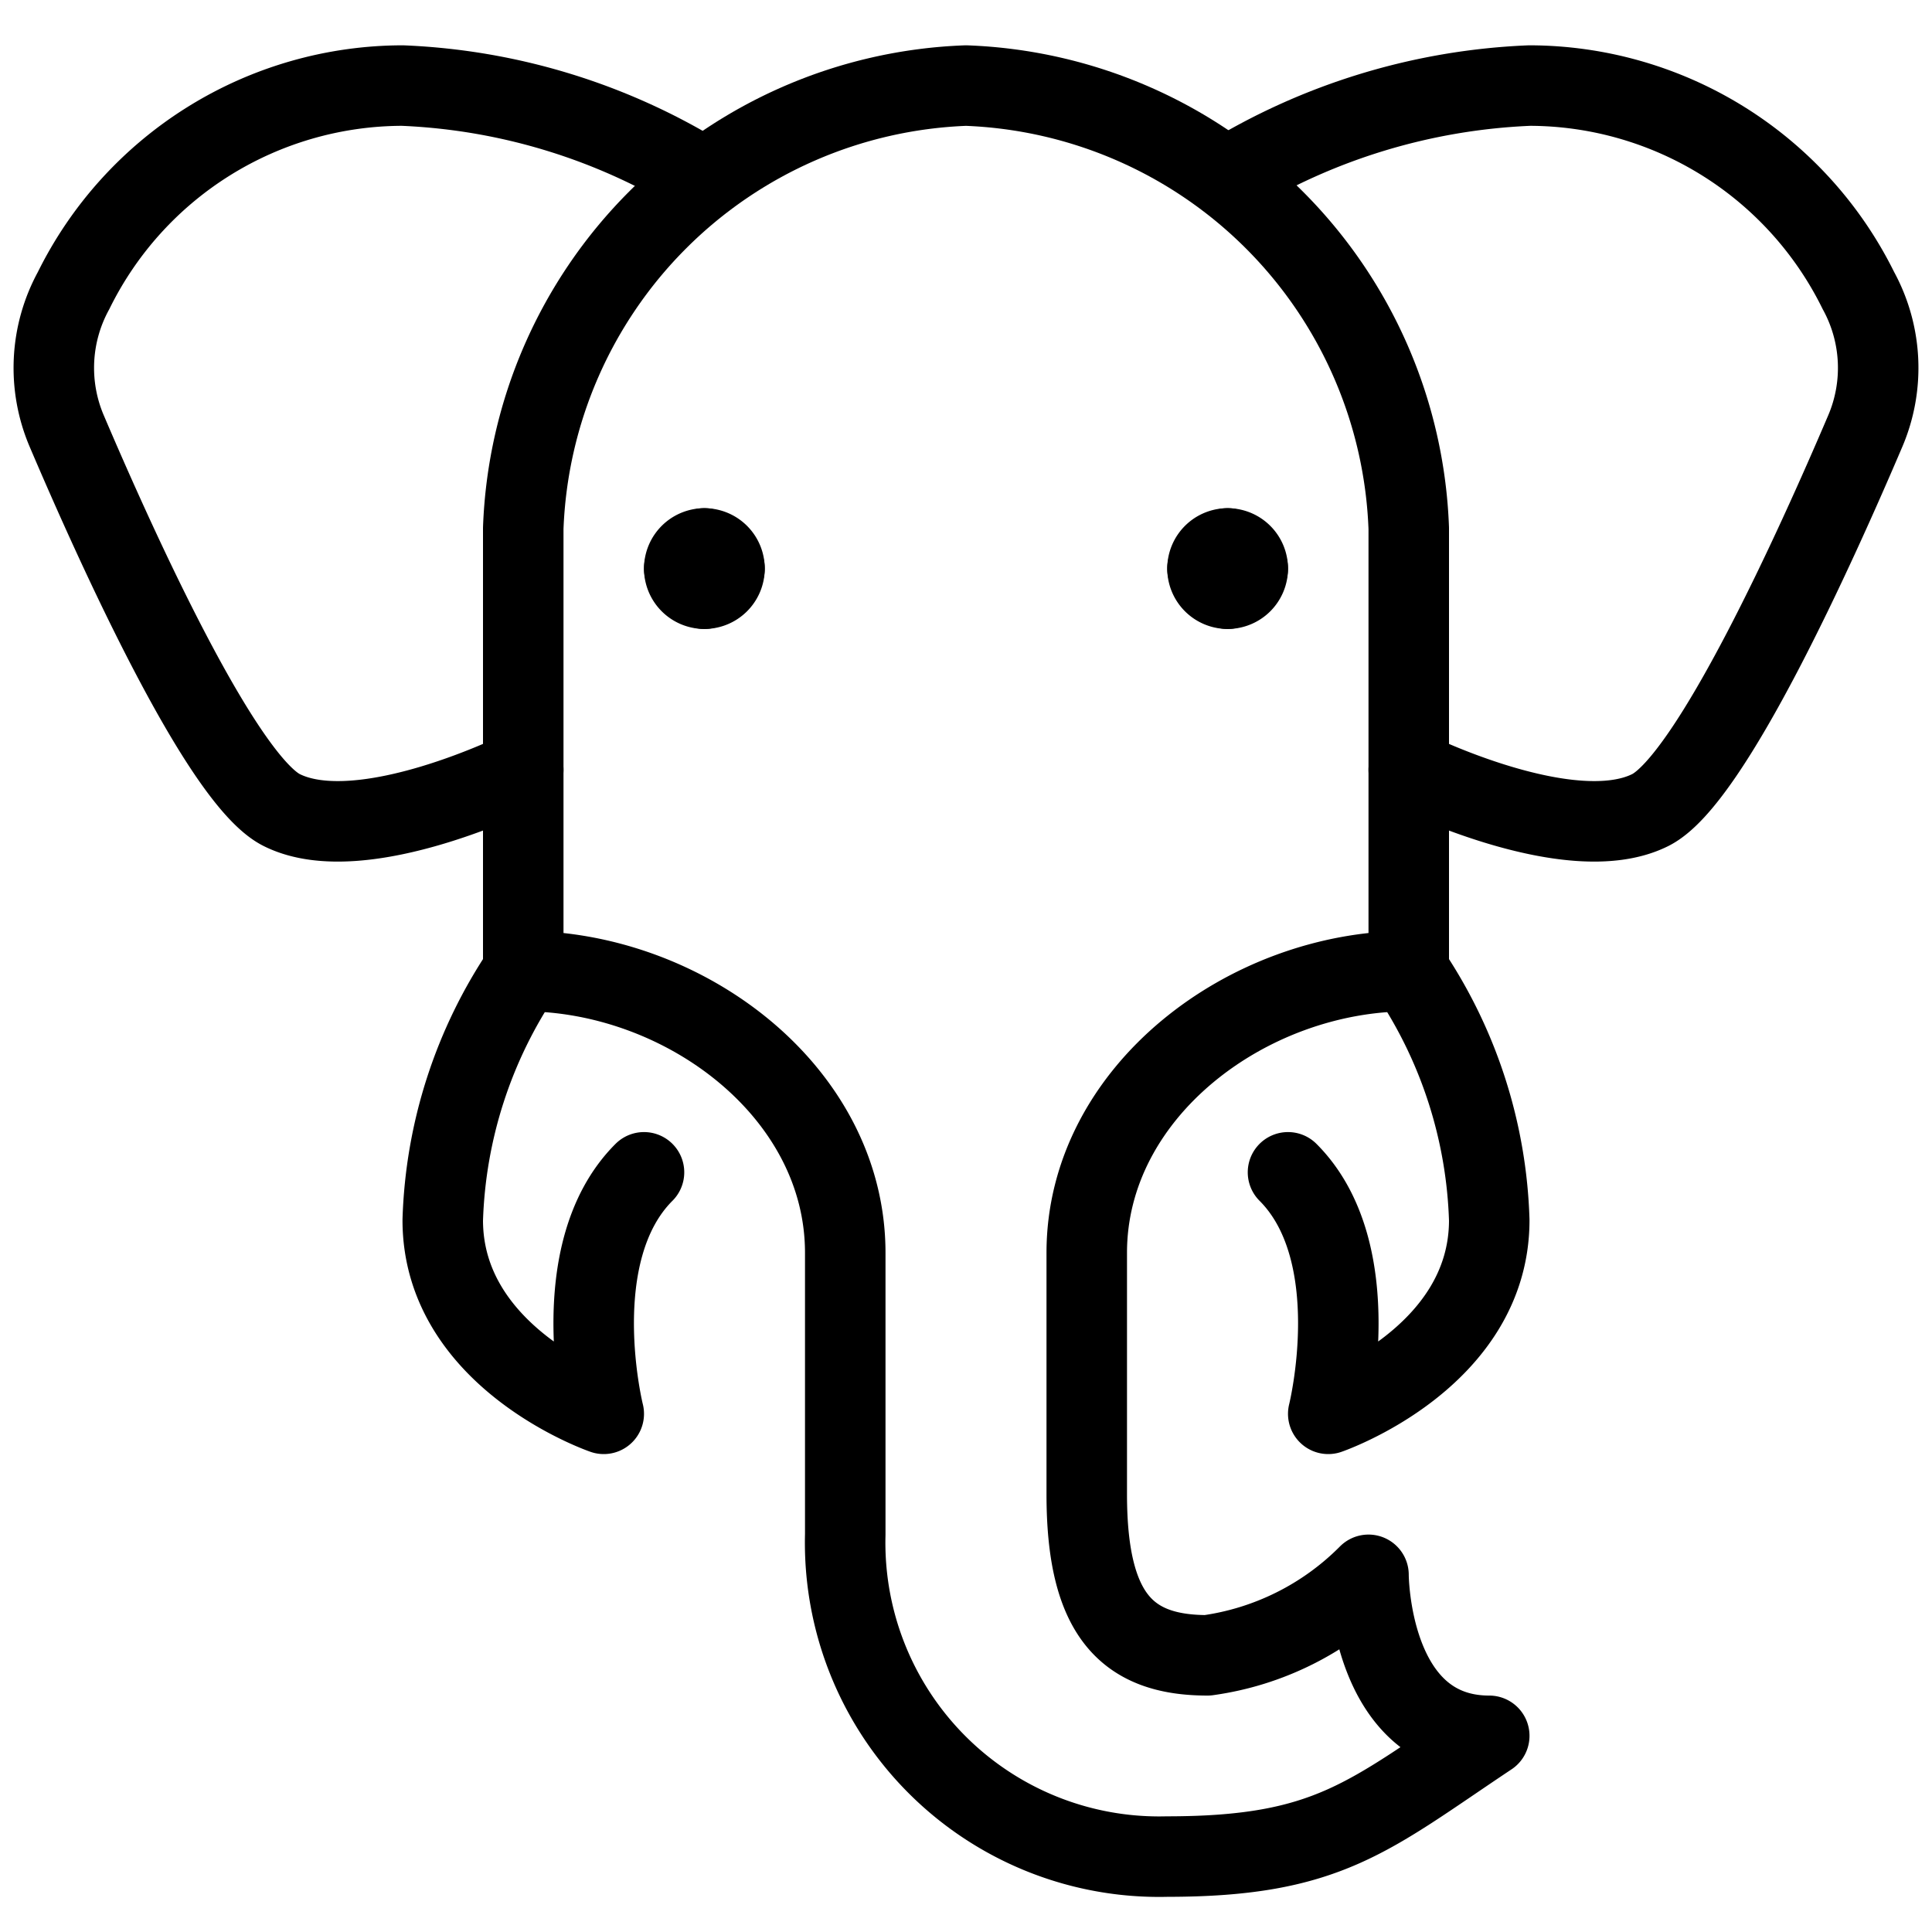<svg viewBox="0 0 24 24" xmlns="http://www.w3.org/2000/svg"><g transform="matrix(1,0,0,1,0,0)"><path d="M14.5,23.063a3.9,3.9,0,0,1-4-4v-3.5c0-2-2-3.5-4-3.5v-5.5a5.713,5.713,0,0,1,5.5-5.5,5.713,5.713,0,0,1,5.5,5.5v5.5c-2,0-4,1.5-4,3.5v3c0,1.5.5,2,1.5,2a3.491,3.491,0,0,0,2-1s0,2,1.5,2C17,22.563,16.5,23.063,14.5,23.063Z" fill="none" stroke="#000000" stroke-linecap="round" stroke-linejoin="round"></path><path d="M17.5,12.064a5.843,5.843,0,0,1,1,3.093c0,1.719-2,2.406-2,2.406s.5-2-.5-3" fill="none" stroke="#000000" stroke-linecap="round" stroke-linejoin="round"></path><path d="M6.5,12.064a5.843,5.843,0,0,0-1,3.093c0,1.719,2,2.406,2,2.406s-.5-2,.5-3" fill="none" stroke="#000000" stroke-linecap="round" stroke-linejoin="round"></path><path d="M8.75,6.813a.25.25,0,0,1,.25.25" fill="none" stroke="#000000" stroke-linecap="round" stroke-linejoin="round"></path><path d="M8.5,7.063a.25.25,0,0,1,.25-.25" fill="none" stroke="#000000" stroke-linecap="round" stroke-linejoin="round"></path><path d="M8.75,7.313a.25.25,0,0,1-.25-.25" fill="none" stroke="#000000" stroke-linecap="round" stroke-linejoin="round"></path><path d="M9,7.063a.25.25,0,0,1-.25.25" fill="none" stroke="#000000" stroke-linecap="round" stroke-linejoin="round"></path><path d="M15.25,6.813a.25.25,0,0,1,.25.25" fill="none" stroke="#000000" stroke-linecap="round" stroke-linejoin="round"></path><path d="M15,7.063a.25.25,0,0,1,.25-.25" fill="none" stroke="#000000" stroke-linecap="round" stroke-linejoin="round"></path><path d="M15.25,7.313a.25.25,0,0,1-.25-.25" fill="none" stroke="#000000" stroke-linecap="round" stroke-linejoin="round"></path><path d="M15.5,7.063a.25.25,0,0,1-.25.25" fill="none" stroke="#000000" stroke-linecap="round" stroke-linejoin="round"></path><path d="M15.239,2.21A7.8,7.8,0,0,1,19,1.063,4.563,4.563,0,0,1,23.086,3.61a2,2,0,0,1,.085,1.745c-.61,1.431-1.921,4.334-2.671,4.708-1,.5-3-.5-3-.5" fill="none" stroke="#000000" stroke-linecap="round" stroke-linejoin="round"></path><path d="M8.749,2.219A7.688,7.688,0,0,0,5,1.063,4.563,4.563,0,0,0,.914,3.61,2,2,0,0,0,.829,5.355C1.439,6.786,2.75,9.689,3.5,10.063c1,.5,3-.5,3-.5" fill="none" stroke="#000000" stroke-linecap="round" stroke-linejoin="round"></path></g></svg>